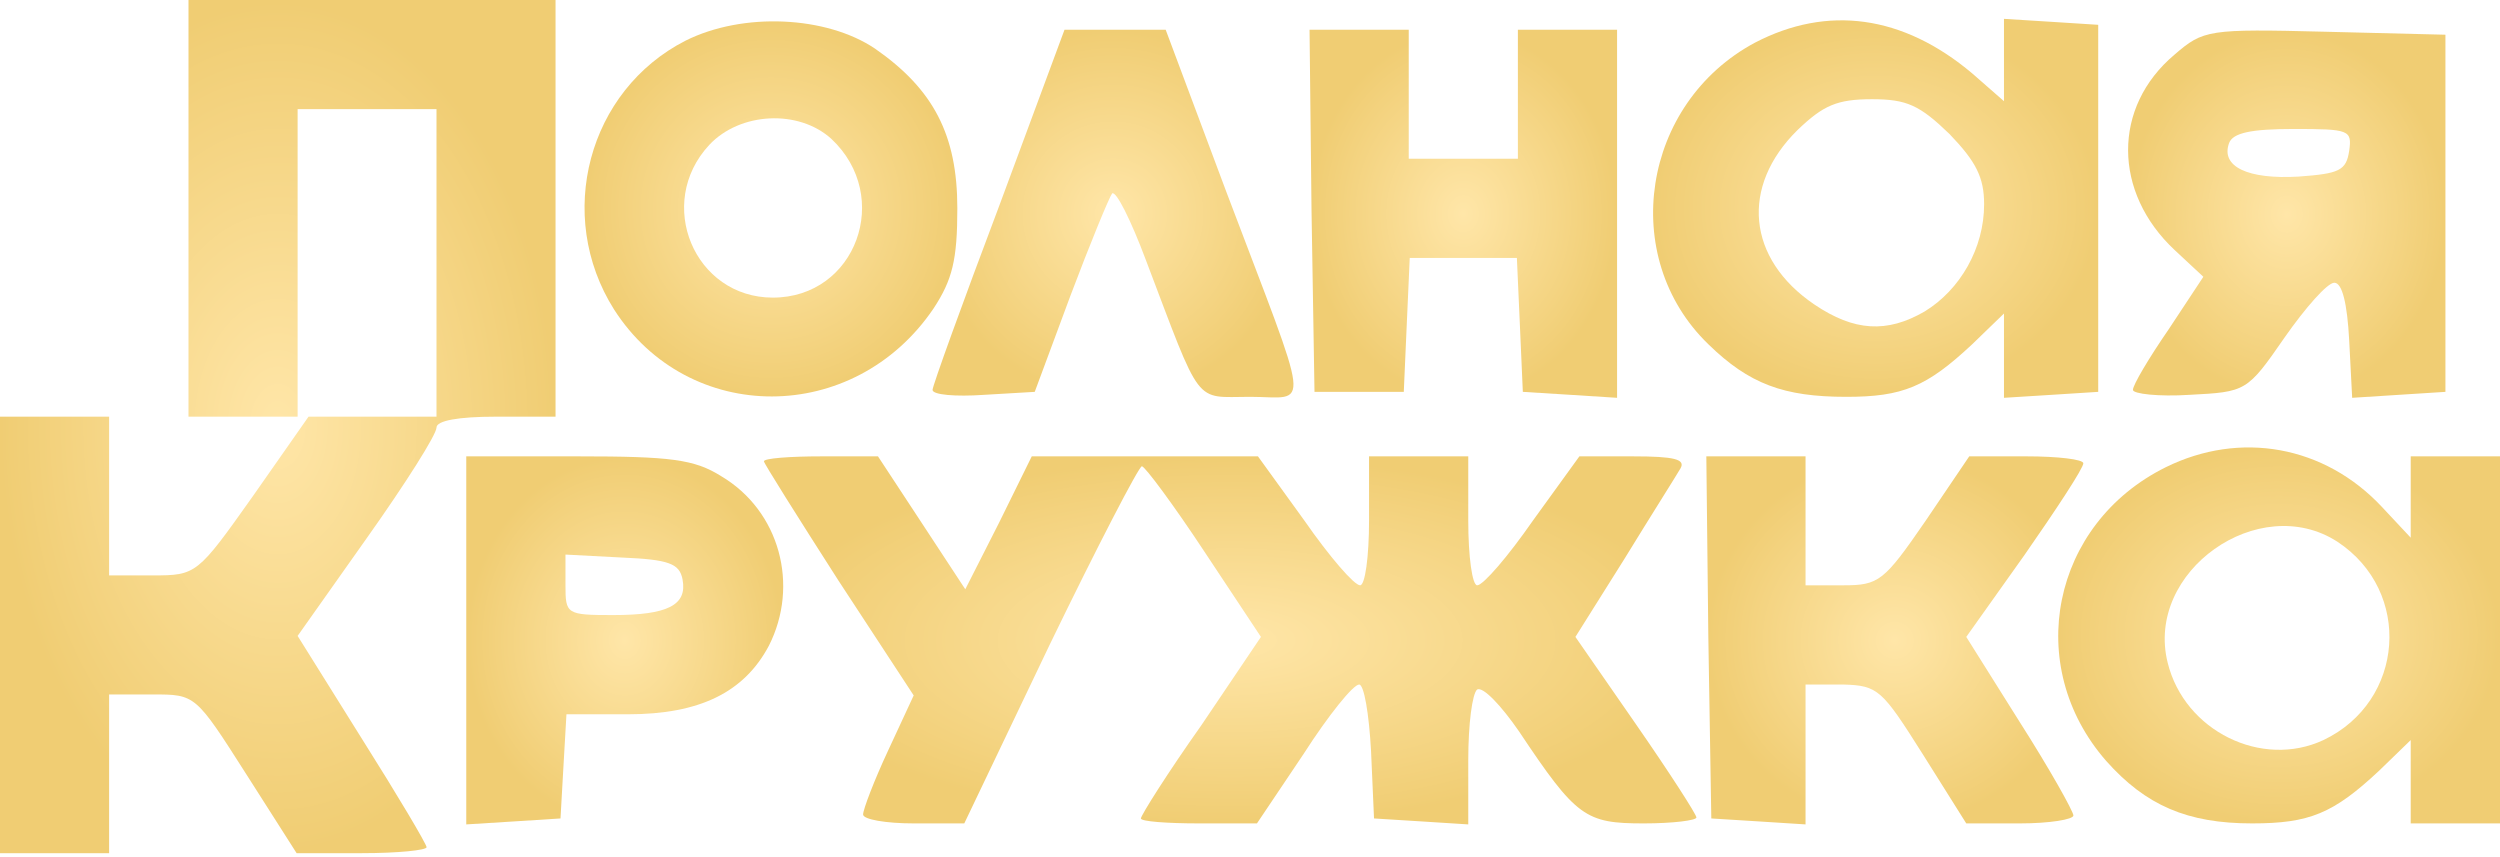 <?xml version="1.0" encoding="UTF-8"?> <svg xmlns="http://www.w3.org/2000/svg" width="105" height="36" viewBox="0 0 105 36" fill="none"><path d="M7.917 8.75V17.5H10.208H12.5V11.042V4.583H15.417H18.333V11.042V17.5H15.667H12.958L10.625 20.833C8.292 24.125 8.25 24.167 6.417 24.167H4.583V20.833V17.5H2.292H0V26.667V35.833H2.292H4.583V32.5V29.167H6.417C8.208 29.167 8.208 29.167 10.333 32.5L12.458 35.833H15.208C16.708 35.833 17.917 35.708 17.917 35.583C17.917 35.458 16.708 33.417 15.208 31.042L12.5 26.708L15.417 22.583C17.042 20.292 18.333 18.25 18.333 17.958C18.333 17.667 19.25 17.5 20.833 17.5H23.333V8.75V9.10461e-06H15.625H7.917V8.75Z" fill="url(#paint0_diamond_1024_86)"></path><path d="M28.792 1.708C24.708 3.792 23.292 9.042 25.792 13C28.917 17.875 35.875 17.875 39.208 12.958C40 11.75 40.208 10.917 40.208 8.75C40.208 5.667 39.208 3.75 36.75 2.042C34.708 0.667 31.208 0.5 28.792 1.708ZM34.917 5.833C37.5 8.25 35.958 12.5 32.458 12.5C29.167 12.5 27.5 8.542 29.792 6.083C31.083 4.708 33.542 4.583 34.917 5.833Z" fill="url(#paint1_diamond_1024_86)"></path><path d="M73.708 1.792C68.958 4.333 67.958 10.792 71.75 14.458C73.458 16.125 74.917 16.667 77.542 16.667C79.917 16.667 80.917 16.25 82.833 14.458L84.167 13.167V14.958V16.708L86.167 16.583L88.125 16.458V8.75V1.042L86.167 0.917L84.167 0.792V2.5V4.25L82.833 3.083C79.917 0.625 76.75 0.208 73.708 1.792ZM81.875 5.625C83 6.792 83.333 7.458 83.333 8.583C83.333 10.417 82.333 12.167 80.833 13.083C79.25 14 77.875 13.917 76.208 12.792C73.375 10.875 73.083 7.833 75.5 5.458C76.583 4.417 77.167 4.167 78.625 4.167C80.083 4.167 80.625 4.417 81.875 5.625Z" fill="url(#paint2_diamond_1024_86)"></path><path d="M41.959 8.667C40.417 12.75 39.167 16.208 39.167 16.375C39.167 16.583 40.125 16.667 41.334 16.583L43.459 16.458L44.959 12.417C45.792 10.208 46.584 8.292 46.709 8.125C46.875 8 47.5 9.25 48.125 10.917C50.5 17.167 50.125 16.667 52.5 16.667C55.042 16.667 55.125 17.625 51.5 8.042L48.959 1.25H46.834H44.709L41.959 8.667Z" fill="url(#paint3_diamond_1024_86)"></path><path d="M55.084 8.833L55.209 16.458H57.084H58.959L59.084 13.625L59.209 10.833H61.459H63.709L63.834 13.625L63.959 16.458L65.959 16.583L67.917 16.708V9V1.25H65.834H63.751V3.958V6.667H61.459H59.167V3.958V1.25H57.084H55.001L55.084 8.833Z" fill="url(#paint4_diamond_1024_86)"></path><path d="M91.333 2.292C88.708 4.5 88.75 8.083 91.333 10.5L92.541 11.625L91.083 13.833C90.25 15.042 89.583 16.167 89.583 16.375C89.583 16.542 90.666 16.667 91.958 16.583C94.333 16.458 94.375 16.458 95.958 14.167C96.833 12.917 97.75 11.875 98.041 11.875C98.375 11.875 98.583 12.75 98.666 14.292L98.791 16.708L100.75 16.583L102.708 16.458V8.958V1.458L97.666 1.333C92.75 1.208 92.541 1.25 91.333 2.292ZM98.666 6.333C98.541 7.167 98.25 7.292 96.541 7.417C94.416 7.542 93.25 7 93.625 6C93.791 5.583 94.541 5.417 96.333 5.417C98.666 5.417 98.791 5.458 98.666 6.333Z" fill="url(#paint5_diamond_1024_86)"></path><path d="M90.959 19.625C86.167 22 84.959 27.958 88.459 31.958C90.125 33.833 91.875 34.583 94.584 34.583C97 34.583 98 34.167 99.917 32.375L101.25 31.083V32.833V34.583H103.125H105V26.875V19.167H103.125H101.25V20.875V22.583L100.042 21.292C97.625 18.708 94.084 18.083 90.959 19.625ZM98.167 22.75C101.334 24.833 101 29.458 97.584 31.083C95 32.292 91.75 30.708 91.042 27.833C90.084 24 94.875 20.625 98.167 22.75Z" fill="url(#paint6_diamond_1024_86)"></path><path d="M19.583 26.917V34.625L21.583 34.5L23.541 34.375L23.666 32.167L23.791 30H26.375C29.375 30 31.25 29.083 32.291 27.125C33.583 24.583 32.75 21.458 30.291 20C29.166 19.292 28.166 19.167 24.291 19.167H19.583V26.917ZM28.666 24.333C28.875 25.417 28.041 25.833 25.75 25.833C23.791 25.833 23.75 25.792 23.75 24.583V23.292L26.125 23.417C28.083 23.5 28.541 23.667 28.666 24.333Z" fill="url(#paint7_diamond_1024_86)"></path><path d="M32.084 19.375C32.084 19.458 33.5 21.708 35.209 24.375L38.375 29.208L37.292 31.542C36.709 32.792 36.25 34 36.25 34.208C36.25 34.417 37.209 34.583 38.375 34.583H40.5L44.084 27.083C46.084 22.958 47.834 19.583 47.959 19.583C48.084 19.583 49.292 21.208 50.584 23.167L52.959 26.75L50.459 30.458C49.042 32.458 47.917 34.25 47.917 34.375C47.917 34.5 49 34.583 50.375 34.583H52.792L54.75 31.667C55.792 30.042 56.834 28.75 57.084 28.75C57.292 28.75 57.5 30 57.584 31.542L57.709 34.375L59.709 34.5L61.667 34.625V31.917C61.667 30.417 61.834 29.125 62.042 28.958C62.292 28.833 63.042 29.625 63.792 30.708C66.209 34.333 66.584 34.583 69.042 34.583C70.25 34.583 71.25 34.458 71.25 34.333C71.25 34.208 70.125 32.458 68.709 30.417L66.167 26.75L68.209 23.5C69.334 21.667 70.417 19.958 70.584 19.667C70.792 19.292 70.334 19.167 68.584 19.167H66.334L64.375 21.875C63.334 23.375 62.292 24.583 62.042 24.583C61.834 24.583 61.667 23.375 61.667 21.875V19.167H59.584H57.5V21.875C57.5 23.375 57.334 24.583 57.125 24.583C56.875 24.583 55.834 23.375 54.792 21.875L52.834 19.167H48.084H43.334L41.959 21.958L40.542 24.75L38.709 21.958L36.875 19.167H34.5C33.167 19.167 32.084 19.25 32.084 19.375Z" fill="url(#paint8_diamond_1024_86)"></path><path d="M71.75 26.75L71.875 34.375L73.875 34.5L75.833 34.625V31.708V28.75H77.416C78.875 28.792 79.041 28.958 80.75 31.667L82.583 34.583H84.833C86.083 34.583 87.083 34.417 87.083 34.25C87.083 34.083 86.083 32.292 84.833 30.333L82.583 26.75L85.041 23.292C86.375 21.375 87.5 19.667 87.5 19.458C87.5 19.292 86.416 19.167 85.125 19.167H82.708L80.875 21.875C79.125 24.417 78.916 24.583 77.416 24.583H75.833V21.875V19.167H73.75H71.666L71.75 26.75Z" fill="url(#paint9_diamond_1024_86)"></path><defs><radialGradient id="paint0_diamond_1024_86" cx="0" cy="0" r="1" gradientUnits="userSpaceOnUse" gradientTransform="translate(11.667 17.917) scale(11.667 17.917)"><stop stop-color="#FFE6A8"></stop><stop offset="1" stop-color="#F0CD73"></stop></radialGradient><radialGradient id="paint1_diamond_1024_86" cx="0" cy="0" r="1" gradientUnits="userSpaceOnUse" gradientTransform="translate(32.38 8.774) scale(7.829 7.877)"><stop stop-color="#FFE6A8"></stop><stop offset="1" stop-color="#F0CD73"></stop></radialGradient><radialGradient id="paint2_diamond_1024_86" cx="0" cy="0" r="1" gradientUnits="userSpaceOnUse" gradientTransform="translate(78.778 8.75) scale(9.347 7.958)"><stop stop-color="#FFE6A8"></stop><stop offset="1" stop-color="#F0CD73"></stop></radialGradient><radialGradient id="paint3_diamond_1024_86" cx="0" cy="0" r="1" gradientUnits="userSpaceOnUse" gradientTransform="translate(46.746 8.972) scale(7.579 7.722)"><stop stop-color="#FFE6A8"></stop><stop offset="1" stop-color="#F0CD73"></stop></radialGradient><radialGradient id="paint4_diamond_1024_86" cx="0" cy="0" r="1" gradientUnits="userSpaceOnUse" gradientTransform="translate(61.459 8.979) scale(6.458 7.729)"><stop stop-color="#FFE6A8"></stop><stop offset="1" stop-color="#F0CD73"></stop></radialGradient><radialGradient id="paint5_diamond_1024_86" cx="0" cy="0" r="1" gradientUnits="userSpaceOnUse" gradientTransform="translate(96.044 8.996) scale(6.664 7.712)"><stop stop-color="#FFE6A8"></stop><stop offset="1" stop-color="#F0CD73"></stop></radialGradient><radialGradient id="paint6_diamond_1024_86" cx="0" cy="0" r="1" gradientUnits="userSpaceOnUse" gradientTransform="translate(95.723 26.688) scale(9.277 7.895)"><stop stop-color="#FFE6A8"></stop><stop offset="1" stop-color="#F0CD73"></stop></radialGradient><radialGradient id="paint7_diamond_1024_86" cx="0" cy="0" r="1" gradientUnits="userSpaceOnUse" gradientTransform="translate(26.239 26.896) scale(6.656 7.729)"><stop stop-color="#FFE6A8"></stop><stop offset="1" stop-color="#F0CD73"></stop></radialGradient><radialGradient id="paint8_diamond_1024_86" cx="0" cy="0" r="1" gradientUnits="userSpaceOnUse" gradientTransform="translate(51.667 26.896) scale(19.583 7.729)"><stop stop-color="#FFE6A8"></stop><stop offset="1" stop-color="#F0CD73"></stop></radialGradient><radialGradient id="paint9_diamond_1024_86" cx="0" cy="0" r="1" gradientUnits="userSpaceOnUse" gradientTransform="translate(79.583 26.896) scale(7.917 7.729)"><stop stop-color="#FFE6A8"></stop><stop offset="1" stop-color="#F0CD73"></stop></radialGradient></defs></svg> 